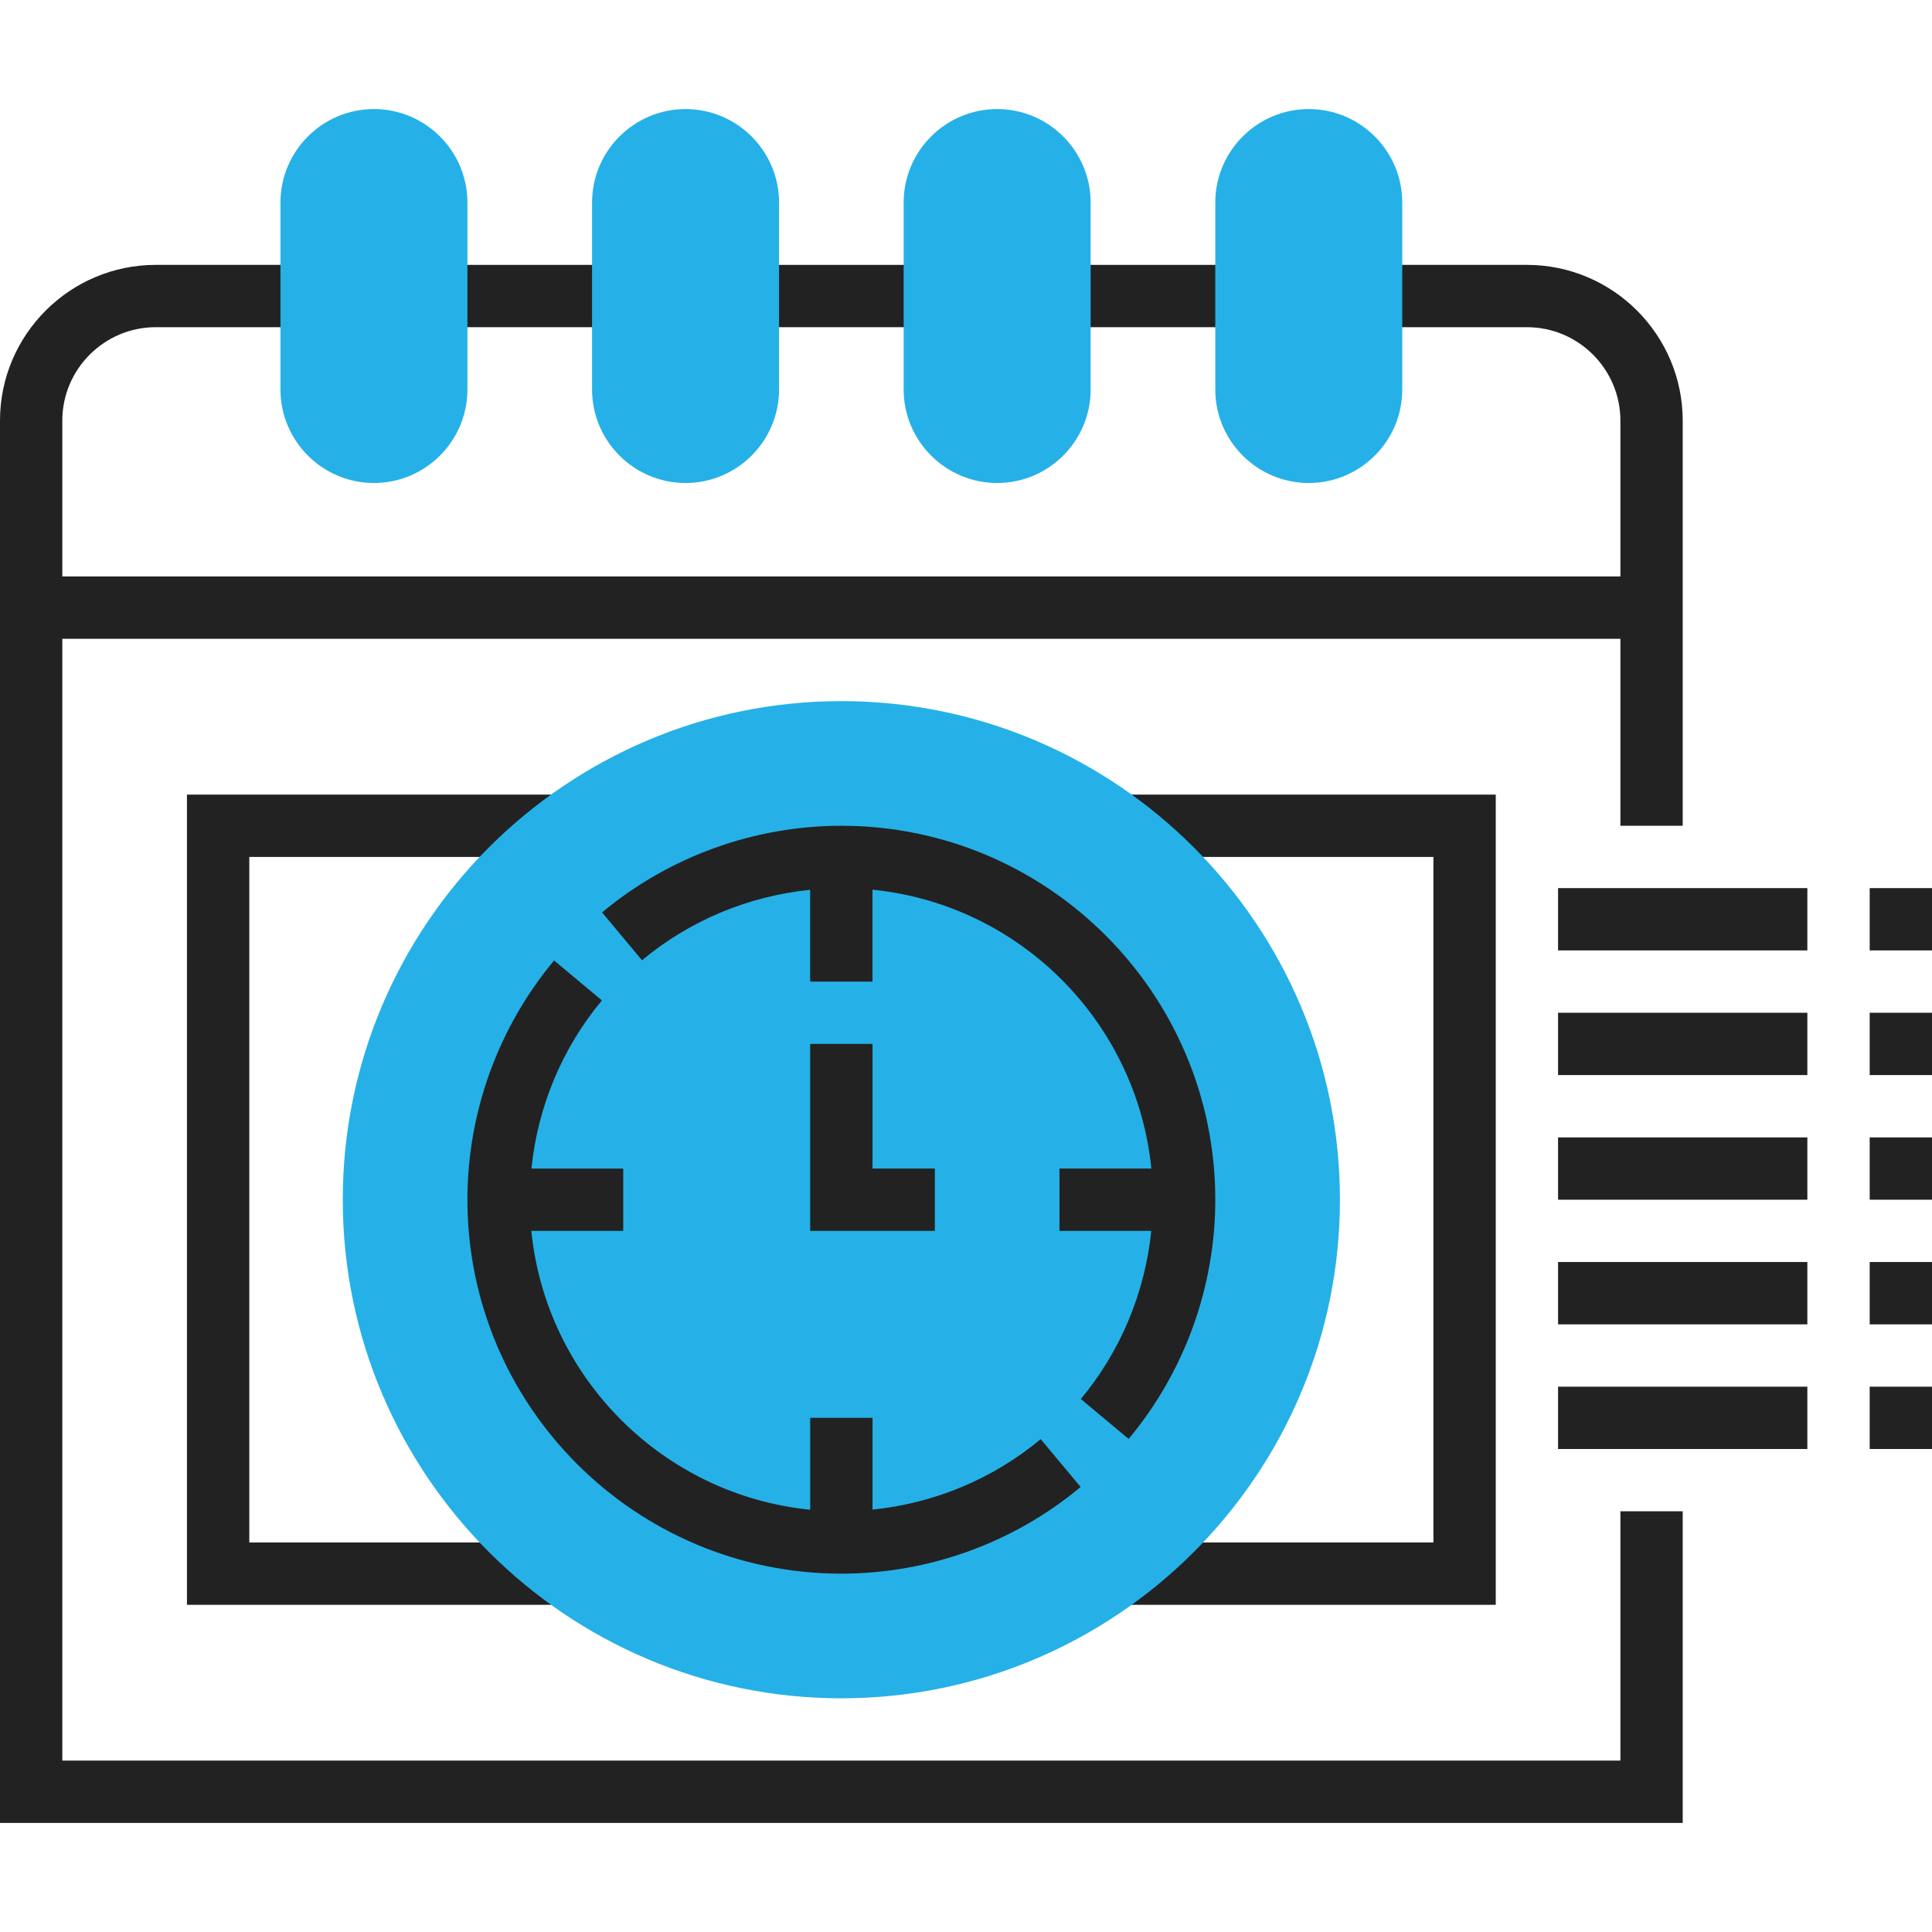 <?xml version="1.0" encoding="UTF-8"?> <svg xmlns="http://www.w3.org/2000/svg" width="60" height="60" viewBox="0 0 60 60" fill="none"> <rect width="60" height="60" fill="white"></rect> <g clip-path="url(#clip0_37_361)"> <path d="M17.445 49.839H5.806V24.677H17.445V26.613H7.742V47.903H17.445V49.839Z" fill="#222222"></path> <path d="M46.452 49.839H34.813V47.903H44.516V26.613H34.813V24.677H46.452V49.839Z" fill="#222222"></path> <path d="M26.129 52.742C17.592 52.742 10.645 45.795 10.645 37.258C10.645 28.721 17.592 21.774 26.129 21.774C34.666 21.774 41.613 28.721 41.613 37.258C41.613 45.795 34.666 52.742 26.129 52.742Z" fill="#25B1E7"></path> <path d="M26.129 25.645C23.419 25.645 20.78 26.6 18.698 28.336L19.938 29.822C21.423 28.584 23.249 27.827 25.16 27.634V30.484H27.096V27.63C31.66 28.086 35.301 31.726 35.756 36.29H32.903V38.226H35.753C35.56 40.138 34.803 41.964 33.565 43.448L35.051 44.687C36.787 42.606 37.742 39.968 37.742 37.258C37.742 30.854 32.533 25.645 26.129 25.645Z" fill="#222222"></path> <path d="M27.097 46.882V44.032H25.161V46.886C20.597 46.431 16.956 42.791 16.501 38.226H19.355V36.291H16.505C16.698 34.378 17.455 32.552 18.693 31.069L17.207 29.829C15.471 31.91 14.516 34.548 14.516 37.258C14.516 43.662 19.725 48.871 26.129 48.871C28.84 48.871 31.478 47.916 33.56 46.18L32.32 44.694C30.835 45.931 29.009 46.689 27.097 46.882Z" fill="#222222"></path> <path d="M25.161 32.419V38.226H29.032V36.29H27.097V32.419H25.161Z" fill="#222222"></path> <path d="M52.258 25.645V13.064C52.258 10.396 50.087 8.226 47.419 8.226H42.581V10.161H47.419C49.02 10.161 50.323 11.464 50.323 13.064V17.903H1.935V13.064C1.935 11.464 3.238 10.161 4.839 10.161H9.677V8.226H4.839C2.171 8.226 0 10.396 0 13.064V56.613H52.258V46.935H50.323V54.677H1.935V19.838H50.323V25.645H52.258Z" fill="#222222"></path> <path d="M13.548 8.226H19.355V10.161H13.548V8.226Z" fill="#222222"></path> <path d="M23.226 8.226H29.032V10.161H23.226V8.226Z" fill="#222222"></path> <path d="M32.903 8.226H38.71V10.161H32.903V8.226Z" fill="#222222"></path> <path d="M58.065 27.581H60V29.516H58.065V27.581Z" fill="#222222"></path> <path d="M48.387 27.581H56.129V29.516H48.387V27.581Z" fill="#222222"></path> <path d="M58.065 31.452H60V33.387H58.065V31.452Z" fill="#222222"></path> <path d="M48.387 31.452H56.129V33.387H48.387V31.452Z" fill="#222222"></path> <path d="M11.613 15C10.012 15 8.71 13.697 8.71 12.097V6.29C8.71 4.69 10.012 3.387 11.613 3.387C13.213 3.387 14.516 4.69 14.516 6.29V12.097C14.516 13.697 13.213 15 11.613 15Z" fill="#25B1E7"></path> <path d="M21.29 15C19.69 15 18.387 13.697 18.387 12.097V6.29C18.387 4.69 19.69 3.387 21.29 3.387C22.891 3.387 24.194 4.69 24.194 6.29V12.097C24.194 13.697 22.891 15 21.29 15Z" fill="#25B1E7"></path> <path d="M30.968 15C29.367 15 28.064 13.697 28.064 12.097V6.29C28.064 4.69 29.367 3.387 30.968 3.387C32.568 3.387 33.871 4.69 33.871 6.29V12.097C33.871 13.697 32.568 15 30.968 15Z" fill="#25B1E7"></path> <path d="M40.645 15C39.045 15 37.742 13.697 37.742 12.097V6.29C37.742 4.69 39.045 3.387 40.645 3.387C42.246 3.387 43.548 4.69 43.548 6.29V12.097C43.548 13.697 42.246 15 40.645 15Z" fill="#25B1E7"></path> <path d="M58.065 35.323H60V37.258H58.065V35.323Z" fill="#222222"></path> <path d="M48.387 35.323H56.129V37.258H48.387V35.323Z" fill="#222222"></path> <path d="M58.065 39.193H60V41.129H58.065V39.193Z" fill="#222222"></path> <path d="M48.387 39.193H56.129V41.129H48.387V39.193Z" fill="#222222"></path> <path d="M58.065 43.065H60V45H58.065V43.065Z" fill="#222222"></path> <path d="M48.387 43.065H56.129V45H48.387V43.065Z" fill="#222222"></path> </g> <defs> <clipPath id="clip0_37_361"> <rect width="60" height="60" fill="white"></rect> </clipPath> </defs> </svg> 